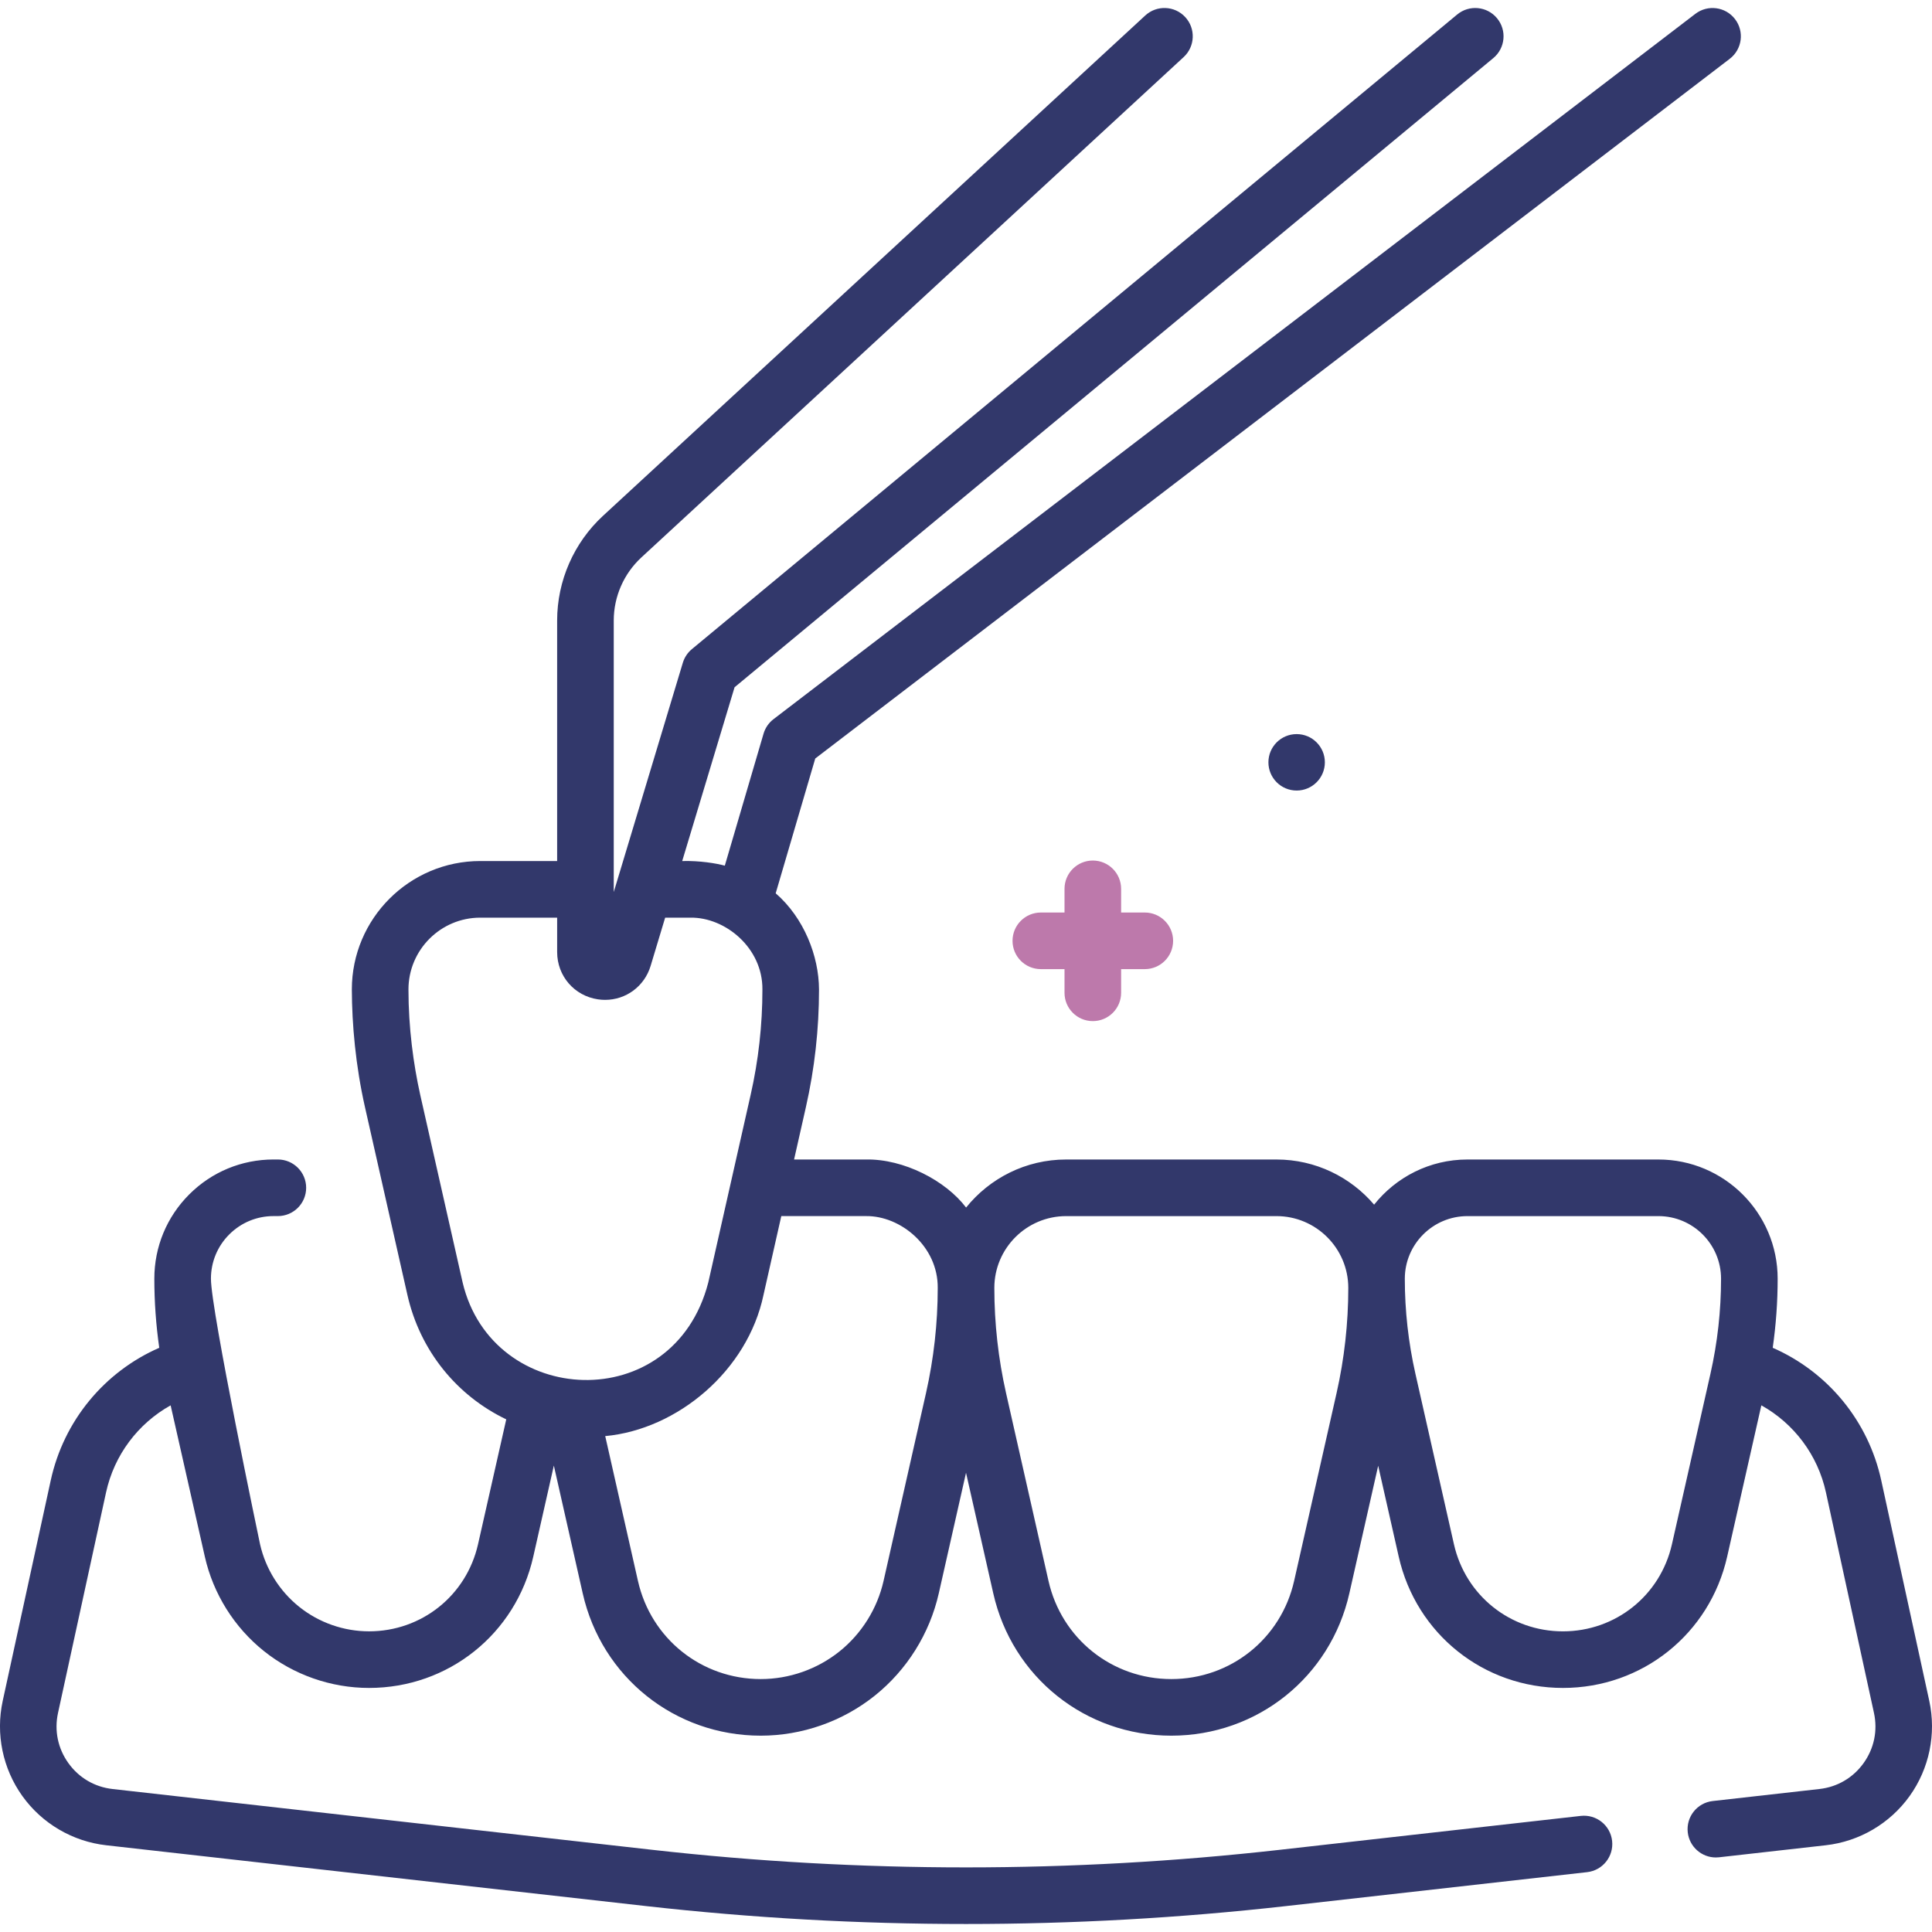 <?xml version="1.0" encoding="UTF-8" standalone="no"?>
<svg
   id="Capa_1"
   enable-background="new 0 0 511.982 511.982"
   height="512"
   viewBox="0 0 511.982 511.982"
   width="512"
   version="1.1"
   sodipodi:docname="veneer.svg"
   inkscape:version="1.2.2 (b0a8486541, 2022-12-01)"
   xmlns:inkscape="http://www.inkscape.org/namespaces/inkscape"
   xmlns:sodipodi="http://sodipodi.sourceforge.net/DTD/sodipodi-0.dtd"
   xmlns="http://www.w3.org/2000/svg"
   xmlns:svg="http://www.w3.org/2000/svg">
  <defs
     id="defs741" />
  <sodipodi:namedview
     id="namedview739"
     pagecolor="#ffffff"
     bordercolor="#666666"
     borderopacity="1.0"
     inkscape:showpageshadow="2"
     inkscape:pageopacity="0.0"
     inkscape:pagecheckerboard="0"
     inkscape:deskcolor="#d1d1d1"
     showgrid="false"
     inkscape:zoom="0.42236328"
     inkscape:cx="420.25434"
     inkscape:cy="160.99884"
     inkscape:window-width="1920"
     inkscape:window-height="1011"
     inkscape:window-x="0"
     inkscape:window-y="32"
     inkscape:window-maximized="1"
     inkscape:current-layer="g736" />
  <g
     id="g736">
    <path
       d="m289.597 270.595c4.143 0 7.5-3.357 7.5-7.5v-6.276h6.277c4.143 0 7.5-3.357 7.5-7.5s-3.357-7.5-7.5-7.5h-6.277v-6.277c0-4.143-3.357-7.5-7.5-7.5s-7.5 3.357-7.5 7.5v6.277h-6.276c-4.143 0-7.5 3.357-7.5 7.5s3.357 7.5 7.5 7.5h6.276v6.276c0 4.142 3.357 7.5 7.5 7.5z"
       id="path730"
       style="fill:#bd79ab;fill-opacity:1" />
    <path
       d="m336.131 202.016c0 4.13 3.348 7.479 7.479 7.479 4.13 0 7.479-3.348 7.479-7.479 0-4.13-3.348-7.479-7.479-7.479s-7.479 3.348-7.479 7.479z"
       id="path732"
       style="fill:#32386b;fill-opacity:1" />
    <path
       d="m511.26 450.74-12.72-58.406c-3.437-15.817-14.205-28.795-28.765-35.169.866-6.062 1.308-12.186 1.308-18.303 0-17.42-14.172-31.592-31.591-31.592h-50.621c-10.007 0-18.935 4.682-24.727 11.964-6.246-7.314-15.525-11.964-25.874-11.964h-55.741c-10.708 0-20.271 4.976-26.513 12.733-5.399-7.142-16.521-12.921-26.544-12.737h-19.04l3.125-13.841c2.312-10.197 3.485-20.701 3.485-31.22-.04-8.864-3.979-18.963-11.481-25.48l10.486-35.724 242.342-185.42c3.289-2.517 3.916-7.224 1.398-10.514-2.515-3.288-7.221-3.917-10.514-1.398l-244.29 186.91c-1.266.968-2.19 2.314-2.639 3.844l-10.267 34.978c-2.289-.62-6.598-1.341-11.291-1.225l13.876-46.05 201.067-166.731c3.188-2.645 3.63-7.372.986-10.561-2.645-3.189-7.373-3.63-10.561-.986l-202.807 168.176c-1.135.941-1.968 2.197-2.394 3.609l-18.309 60.761v-71.952c0-6.332 2.669-12.428 7.324-16.723l143.7-132.587c3.044-2.809 3.235-7.554.426-10.598-2.808-3.043-7.551-3.235-10.598-.426l-143.7 132.587c-7.723 7.126-12.152 17.239-12.152 27.746v63.734h-20.374c-18.764 0-34.03 15.266-34.03 34.029.026 9.265.989 20.16 3.484 31.214l11.24 49.74c3.366 14.895 13.211 26.767 26.196 32.974l-7.477 33.091c-3.068 13.59-14.946 23.082-28.884 23.082-6.7 0-13.264-2.3-18.489-6.48-5.229-4.177-8.921-10.072-10.396-16.604 0 0-13.015-61.886-13.015-70.356 0-4.438 1.724-8.606 4.853-11.736 3.136-3.136 7.305-4.863 11.737-4.863h1.145c4.142 0 7.5-3.357 7.5-7.5s-3.358-7.5-7.5-7.5h-1.145c-8.438 0-16.374 3.287-22.344 9.257-5.962 5.963-9.246 13.897-9.246 22.343 0 6.121.441 12.244 1.305 18.3-14.559 6.373-25.327 19.352-28.763 35.165l-12.72 58.41c-1.905 8.758-.001 17.956 5.224 25.237 5.222 7.276 13.32 12.022 22.215 13.021l143.101 16.12c28.114 3.161 56.426 4.742 84.738 4.742s56.625-1.581 84.74-4.742l79.859-8.997c4.116-.464 7.077-4.177 6.613-8.293s-4.171-7.073-8.293-6.613l-79.857 8.997c-55.116 6.199-111.008 6.198-166.123 0l-143.104-16.12c-4.756-.533-8.912-2.97-11.704-6.859-2.794-3.895-3.772-8.619-2.754-13.302l12.724-58.412c2.161-9.946 8.473-18.273 17.119-23.102l9.066 40.109c2.222 9.84 7.785 18.725 15.661 25.016 7.87 6.296 17.763 9.764 27.855 9.764 20.999 0 38.893-14.302 43.515-34.777l5.456-24.147 7.653 33.868c5.017 22.201 24.416 37.706 47.175 37.706 10.925 0 21.647-3.757 30.192-10.58 8.535-6.819 14.567-16.452 16.984-27.126l7.222-31.962 7.222 31.959c5.016 22.203 24.416 37.709 47.179 37.709 22.762 0 42.162-15.506 47.178-37.708l7.642-33.822 5.446 24.1c4.626 20.479 22.521 34.781 43.517 34.781 20.994 0 38.889-14.303 43.517-34.78l9.062-40.111c8.647 4.828 14.96 13.157 17.122 23.106l12.72 58.407c1.02 4.685.041 9.409-2.753 13.304-2.792 3.89-6.948 6.326-11.708 6.859l-28.272 3.186c-4.116.464-7.077 4.177-6.613 8.293.432 3.831 3.678 6.661 7.443 6.661.281 0 .564-.016.85-.048l28.269-3.186c8.898-.998 16.997-5.744 22.219-13.021 5.223-7.281 7.127-16.479 5.222-25.238zm-388.663-110.886-11.238-49.731c-1.811-8.136-3.12-17.855-3.117-27.916 0-10.493 8.537-19.029 19.03-19.029h20.374v9.127c0 6.331 4.546 11.597 10.81 12.52.638.095 1.271.141 1.897.141 5.52-.001 10.424-3.564 12.065-9.009l3.85-12.778h6.744c9.161-.12 19.122 7.985 19.03 19.029 0 9.404-1.048 18.792-3.116 27.909l-11.23 49.741c-9.192 35.679-57.239 33.23-65.099-.004zm111.549 79.086c-1.668 7.365-5.829 14.013-11.715 18.716-5.895 4.707-13.293 7.3-20.83 7.3-15.701 0-29.083-10.696-32.544-26.013l-8.672-38.376c19.142-1.763 37.724-17.328 41.942-37.409l4.717-20.892h22.427c9.173-.122 19.146 8.011 19.029 19.066-.003 9.349-1.051 18.727-3.115 27.871zm120.038-49.735-11.238 49.737c-3.461 15.316-16.845 26.014-32.548 26.014s-29.086-10.697-32.547-26.015l-11.238-49.735c-2.063-9.135-3.11-18.512-3.113-27.874 0-.012 0-.024 0-.036 0-.004 0-.007 0-.011.008-10.486 8.54-19.014 19.028-19.014h55.741c10.492 0 19.028 8.536 19.028 19.028.001 9.373-1.047 18.762-3.113 27.906zm88.883 40.016c-3.072 13.594-14.95 23.087-28.886 23.087-13.937 0-25.814-9.493-28.886-23.087l-10.206-45.167c-1.865-8.256-2.811-16.731-2.811-25.191 0-9.148 7.443-16.592 16.592-16.592h50.621c9.148 0 16.591 7.443 16.591 16.592 0 8.46-.945 16.936-2.811 25.19z"
       id="path734"
       style="fill:#32386b;fill-opacity:1" />
  </g>
</svg>
